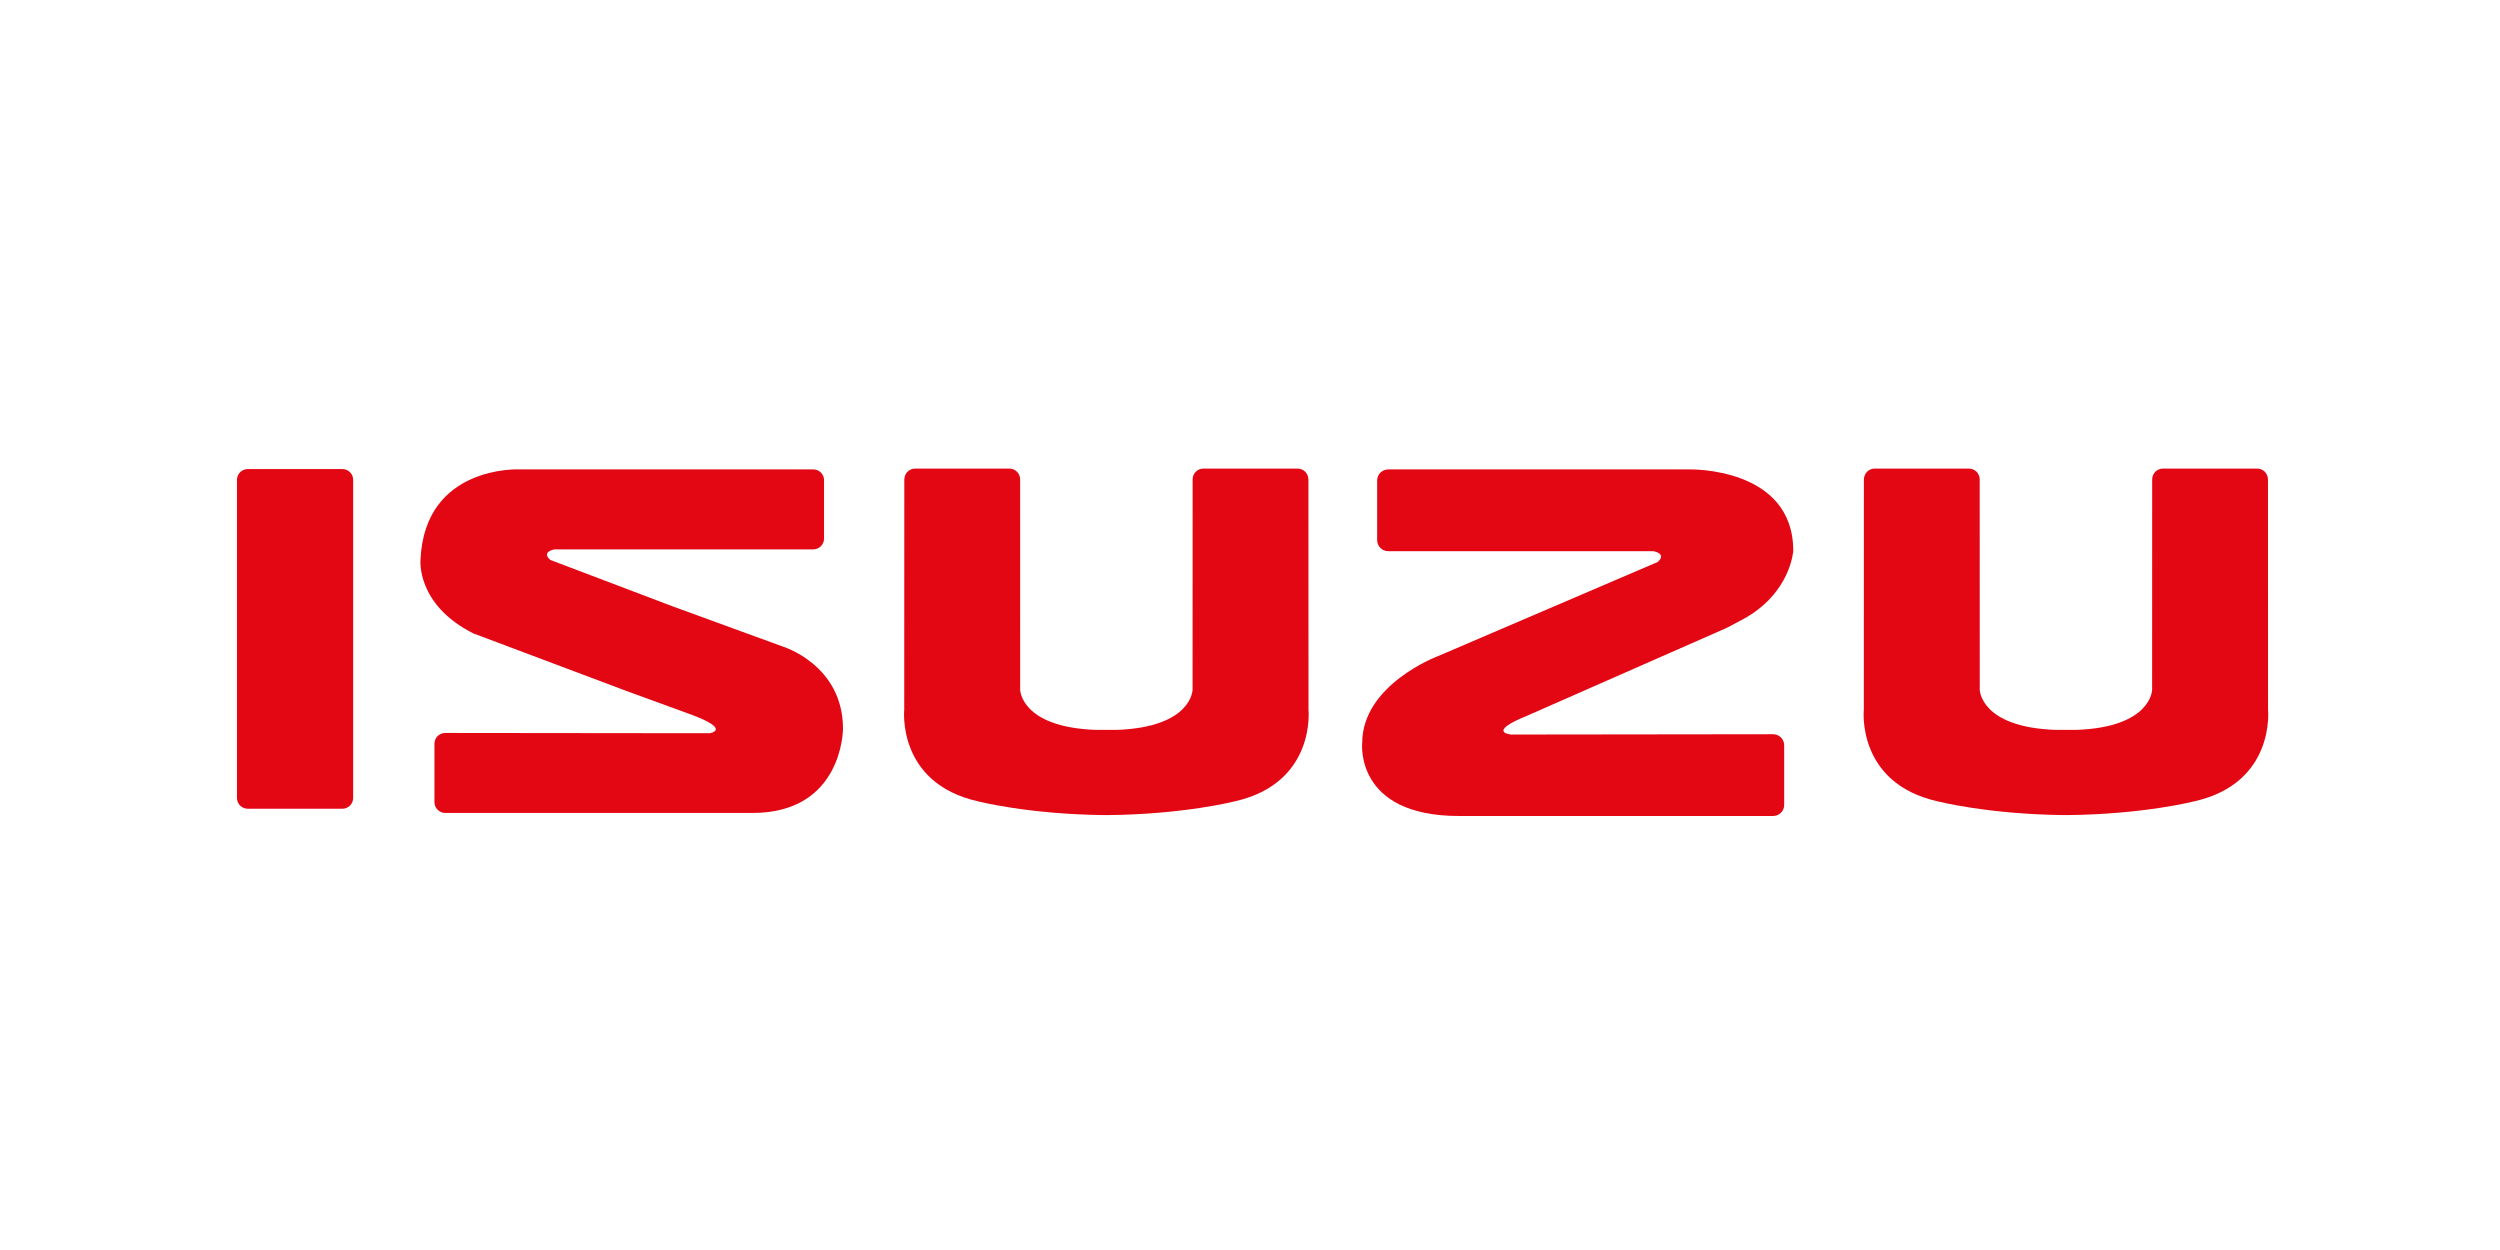<?xml version="1.0" encoding="utf-8"?>
<!-- Generator: Adobe Illustrator 16.0.0, SVG Export Plug-In . SVG Version: 6.00 Build 0)  -->
<!DOCTYPE svg PUBLIC "-//W3C//DTD SVG 1.1//EN" "http://www.w3.org/Graphics/SVG/1.1/DTD/svg11.dtd">
<svg version="1.1" id="Ebene_1" xmlns="http://www.w3.org/2000/svg" xmlns:xlink="http://www.w3.org/1999/xlink" x="0px" y="0px"
	 width="226.77px" height="113.391px" viewBox="0 0 226.77 113.391" enable-background="new 0 0 226.77 113.391"
	 xml:space="preserve">
<g>
	<path fill="#E30613" d="M31.055,73.359c0.542,0,0.979-0.438,0.979-0.978V43.526c0-0.541-0.438-0.979-0.979-0.979h-8.58
		c-0.542,0-0.98,0.438-0.98,0.979V72.38c0,0.54,0.438,0.979,0.98,0.979H31.055L31.055,73.359z"/>
	<path fill="#E30613" d="M61.017,55.002L49.915,50.79c-0.848-0.761,0.384-0.957,0.384-0.957h23.469c0.541,0,0.979-0.439,0.979-0.979
		v-5.298c0-0.541-0.438-0.979-0.979-0.979H47.102c0,0-8.552-0.403-8.956,8.15c0,0-0.461,4.118,4.867,6.767l0.038,0.004l13.914,5.232
		l5.539,2.019c3.974,1.441,1.87,1.76,1.87,1.76h-1.757l-22.23-0.024c-0.541,0-0.979,0.438-0.979,0.979v5.299
		c0,0.54,0.438,0.979,0.979,0.979H68.26c8.207,0,8.207-7.632,8.207-7.632c0-5.818-5.47-7.466-5.47-7.466L61.017,55.002"/>
	<path fill="#E30613" d="M137.076,66.629c0,0-2.29-0.183,1.386-1.682l18.172-7.997l1.455-0.77c4.34-2.354,4.574-6.212,4.574-6.212
		c0-7.624-9.414-7.388-9.414-7.388h-27.327c-0.554,0-1.003,0.449-1.003,1.001v5.416c0,0.552,0.449,1.001,1.003,1.001h24.052
		c0,0,1.262,0.201,0.392,0.979l-19.96,8.552c0,0-6.844,2.567-6.844,7.866c0,0-0.707,6.622,8.766,6.622h28.506
		c0.555,0,1.005-0.447,1.005-1.001v-5.415c0-0.554-0.45-1.001-1.005-1.001L137.076,66.629z"/>
	<path fill="#E30613" d="M100.51,73.935c6.911-0.067,11.511-1.251,11.511-1.251c7.372-1.67,6.67-8.328,6.67-8.328l-0.006-20.837
		c0-0.575-0.438-1.014-0.979-1.014h-8.546c-0.542,0-0.98,0.439-0.98,0.979l-0.005,19.089c0,0-0.049,3.386-6.863,3.634h-1.911
		c-6.813-0.248-6.863-3.634-6.863-3.634l-0.004-19.089c0-0.541-0.438-0.979-0.979-0.979h-8.547c-0.542,0-0.98,0.439-0.98,1.014
		l-0.006,20.837c0,0-0.699,6.658,6.67,8.328c0,0,4.6,1.184,11.511,1.251H100.51z"/>
	<path fill="#E30613" d="M187.548,73.934c6.911-0.068,11.513-1.252,11.513-1.252c7.368-1.67,6.669-8.328,6.669-8.328l-0.006-20.837
		c0-0.575-0.438-1.013-0.979-1.013h-8.545c-0.542,0-0.98,0.439-0.98,0.979l-0.005,19.088c0,0-0.05,3.387-6.863,3.635h-1.911
		c-6.812-0.248-6.862-3.635-6.862-3.635l-0.005-19.088c0-0.542-0.438-0.979-0.979-0.979h-8.547c-0.54,0-0.979,0.439-0.979,1.013
		l-0.006,20.837c0,0-0.701,6.658,6.669,8.328c0,0,4.601,1.184,11.512,1.252H187.548z"/>
</g>
<g>
	<g>
		<g>
			<defs>
				<rect id="SVGID_1_" x="21.875" y="42.646" width="182.962" height="36.593"/>
			</defs>
			<clipPath id="SVGID_2_">
				<use xlink:href="#SVGID_1_"  overflow="visible"/>
			</clipPath>
			<g clip-path="url(#SVGID_2_)">
				<g>
					<defs>
						<rect id="SVGID_3_" x="21.875" y="42.407" width="183.29" height="31.534"/>
					</defs>
					<clipPath id="SVGID_4_">
						<use xlink:href="#SVGID_3_"  overflow="visible"/>
					</clipPath>
				</g>
			</g>
		</g>
	</g>
</g>
</svg>
